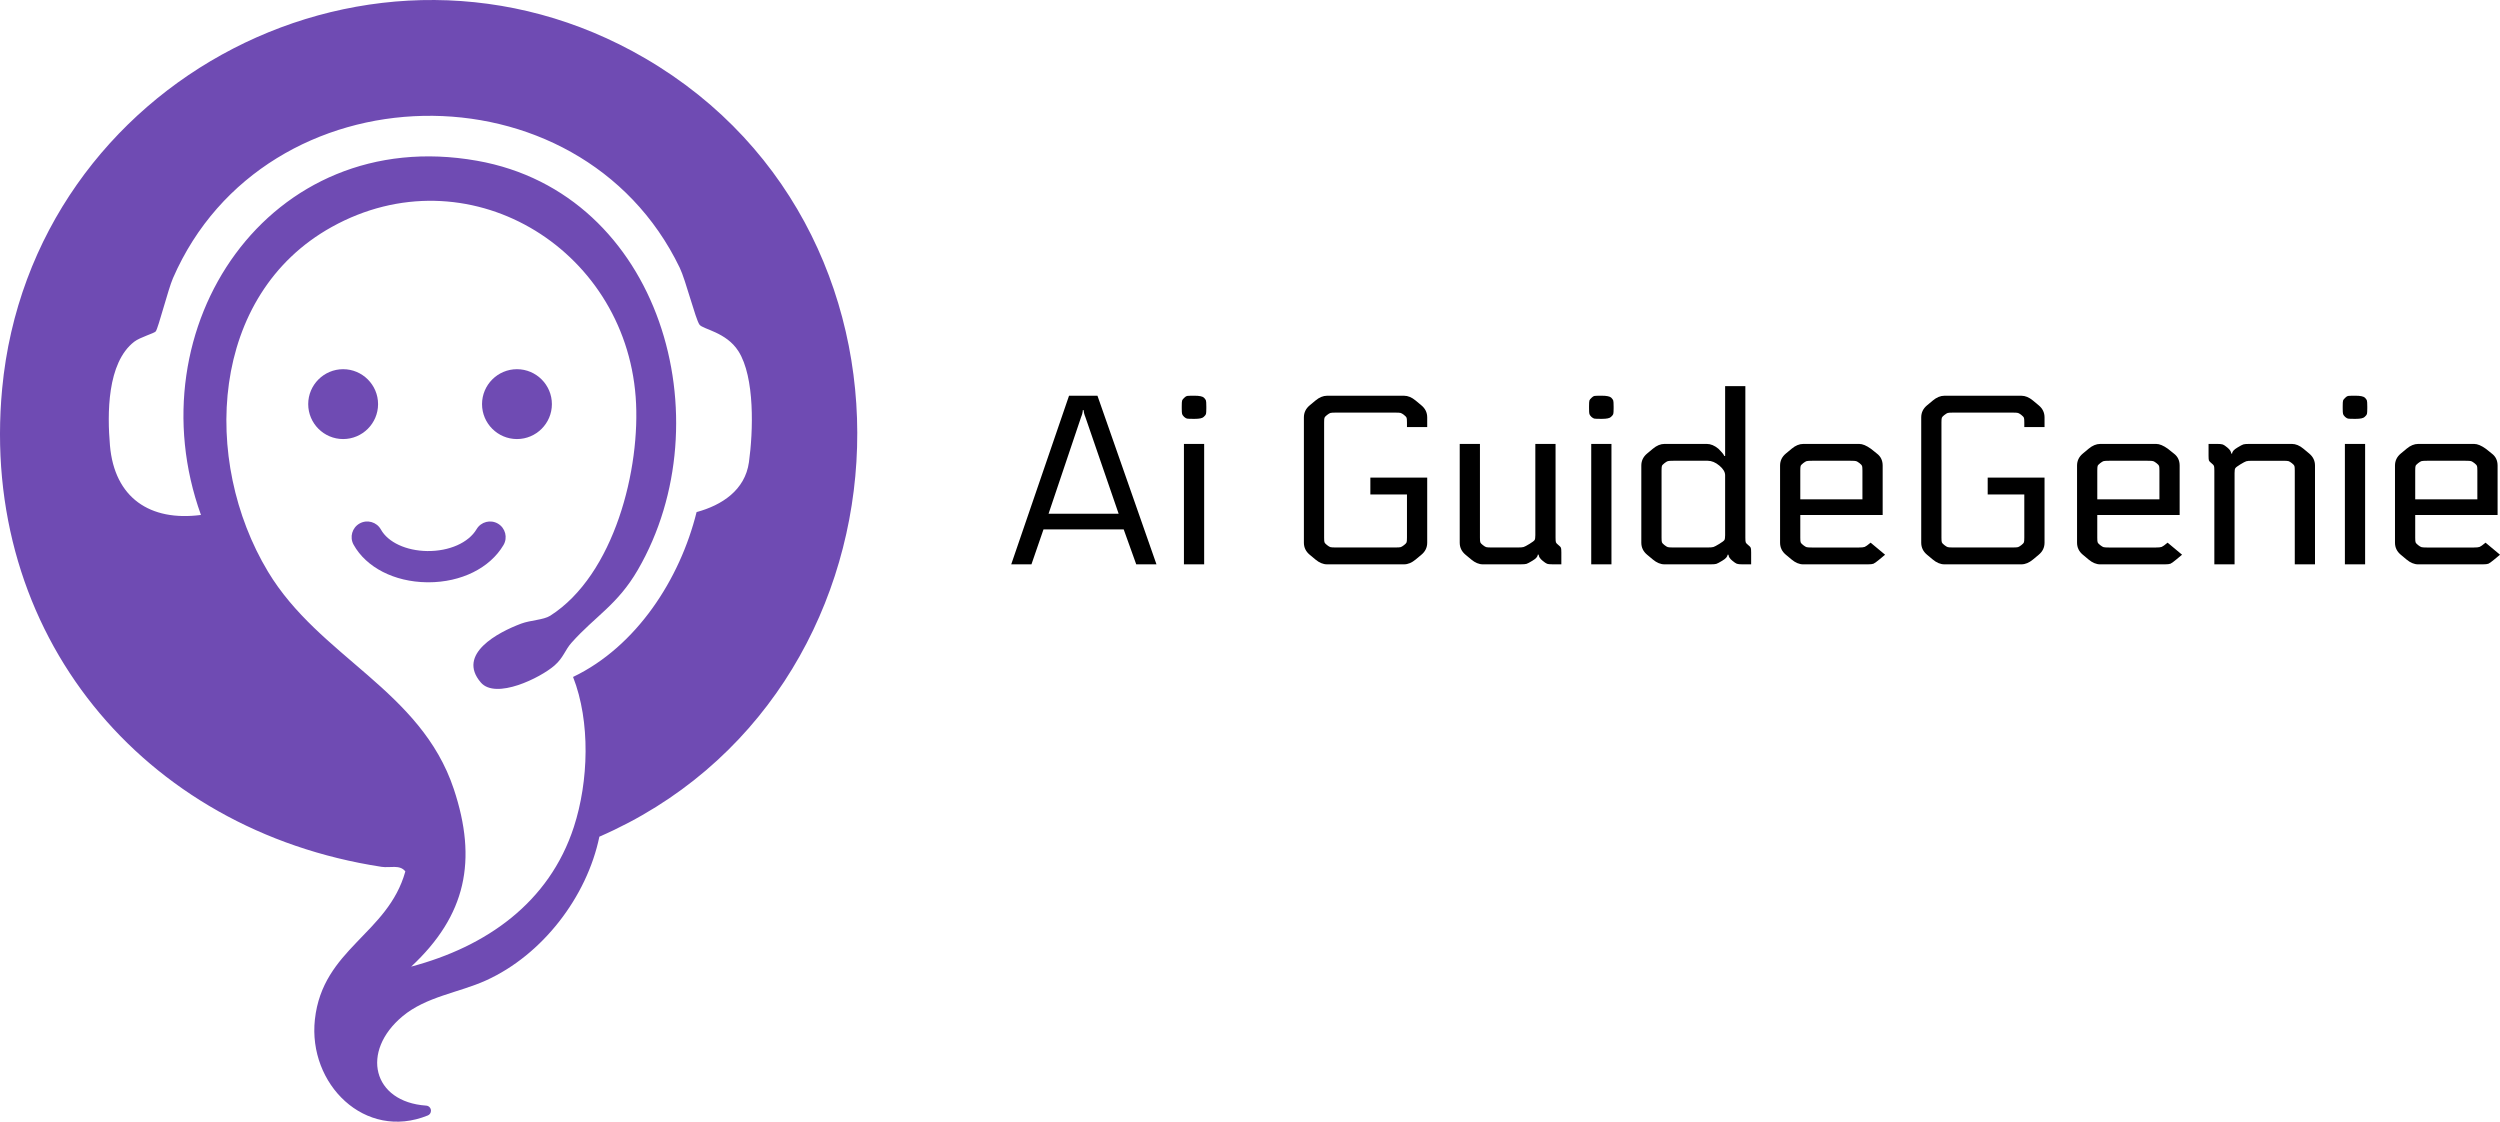 <svg xmlns="http://www.w3.org/2000/svg" viewBox="0 0 2055.5 922.26"><defs><style>      .cls-1 {        fill-rule: evenodd;      }      .cls-1, .cls-2 {        fill: #6f4bb3;      }    </style></defs><g id="Layer_1" data-name="Layer 1"><path class="cls-2" d="M492.8,687.92c-10.24,49.53-46.87,97.2-93.18,118.18-22.29,10.1-49.09,13.2-68.62,29.47-34.73,28.94-24.73,70.42,19.43,73.47,2.23.15,3.96,2.03,3.91,4.27h0c-.03,1.66-1.03,3.18-2.57,3.8-51.72,21.03-98.68-25.88-92.86-78.91,6.39-58.18,59.98-70.04,74.37-121.72-4.53-5.88-12.67-2.72-19.46-3.76C116.9,682.65-17.17,520.53,1.78,319.52,25.75,65.41,308.32-81.47,530.29,47.86c250.35,145.87,225.77,525.6-37.49,640.06ZM471.17,556.58c52.12-24.96,87.93-80.45,101.56-135.54,20.78-5.63,39.85-18.02,43.05-41.03,3.49-25.06,5.03-69.83-8.69-91.33-10.02-15.69-29.23-17.91-31.97-21.75-3.31-4.63-11.25-36.44-16.25-46.81-82.27-170.52-341.07-165.29-416.66,8.61-3.94,9.06-12,40.75-14.13,43.72-1.12,1.56-12.92,4.79-17.72,8.51-22.42,17.35-22.17,59.51-19.95,85.32,3.71,43.06,32.96,62.59,74.82,57.11-55.5-153.99,55.64-321.61,227.02-291.22,151.37,26.84,203.48,213.39,132.19,336.34-16.68,28.77-34.88,37.92-54.52,59.92-5.45,6.11-6.55,12.2-13.98,18.71-11.63,10.19-48.34,28.26-60.6,14-20.1-23.37,14.34-41.37,33.18-48.41,7.64-2.85,18.44-3.03,23.83-6.46,52.76-33.59,74.67-121.23,70.3-179.86-9.22-123.56-139.02-201.29-249.8-139.85-100.72,55.86-107.32,192.25-52.55,283.39,42.37,70.5,125.64,97.2,152.82,178.82,19.52,58.63,10.17,103.84-35.06,145.98,61.54-16.35,113.49-52.41,133.79-114.91,12.12-37.33,13.74-86.47-.68-123.24Z"></path></g><g id="Layer_2" data-name="Layer 2"><g><path class="cls-1" d="M282.13,360.99c15.82,0,28.72-12.9,28.72-28.72s-12.9-28.72-28.72-28.72-28.72,12.9-28.72,28.72,12.9,28.72,28.72,28.72Z"></path><path class="cls-1" d="M425.05,360.99c15.82,0,28.72-12.9,28.72-28.72s-12.9-28.72-28.72-28.72-28.72,12.9-28.72,28.72,12.9,28.72,28.72,28.72Z"></path></g><path class="cls-2" d="M352.17,478.75c-.41,0-.82,0-1.23,0-26.74-.35-49.82-12.19-60.22-30.9-3.45-6.2-1.22-14.02,4.99-17.47,6.2-3.44,14.02-1.21,17.47,4.99,5.85,10.52,20.81,17.47,38.1,17.7,18.06.22,33.98-6.83,40.57-17.99,3.61-6.11,11.48-8.13,17.59-4.53,6.11,3.61,8.13,11.49,4.53,17.59-11.2,18.95-34.8,30.62-61.79,30.62Z"></path><g><path d="M831.43,464l47.53-138.63h23.37l48.52,138.63h-16.64l-10.3-28.72h-65.95l-9.9,28.72h-16.63ZM891.04,337.25h-.79c0,1.58-.46,3.5-1.39,5.74l-26.74,79.41h57.63l-27.33-79.41c-.93-2.24-1.39-4.16-1.39-5.74Z"></path><path d="M991.84,334.09v1.58c0,2.51-.1,4.09-.3,4.75-.2.66-.83,1.45-1.88,2.38-1.06,1.06-3.5,1.58-7.33,1.58h-.99c-2.91,0-4.69-.06-5.35-.2-.66-.13-1.45-.59-2.38-1.39-.93-.92-1.49-1.71-1.68-2.38-.2-.66-.3-2.24-.3-4.75v-1.58c0-2.51.1-4.09.3-4.75.2-.66.82-1.45,1.88-2.38.79-.79,1.52-1.25,2.18-1.39.66-.13,2.44-.2,5.35-.2h.79c3.96,0,6.54.53,7.72,1.58.92.93,1.49,1.72,1.68,2.38.2.66.3,2.25.3,4.75ZM990.06,464h-16.63v-99.02h16.63v99.02Z"></path><path d="M1173.44,351.12h-16.63v-3.76c0-1.98-.1-3.27-.3-3.86-.2-.59-.89-1.35-2.08-2.28-1.19-.92-2.11-1.49-2.77-1.68-.66-.2-2.18-.3-4.55-.3h-48.72c-2.38,0-3.9.1-4.55.3-.66.2-1.58.76-2.77,1.68-1.19.92-1.88,1.68-2.08,2.28s-.3,1.88-.3,3.86v94.66c0,1.98.1,3.27.3,3.86s.89,1.36,2.08,2.28c1.19.93,2.11,1.49,2.77,1.68.66.2,2.18.3,4.55.3h48.72c2.38,0,3.89-.1,4.55-.3.66-.2,1.58-.76,2.77-1.68,1.19-.92,1.88-1.68,2.08-2.28.2-.59.3-1.88.3-3.86v-35.45h-30.1v-13.86h46.74v53.47c0,3.96-1.58,7.26-4.75,9.9l-4.75,3.96c-3.17,2.64-6.34,3.96-9.51,3.96h-63.37c-3.17,0-6.34-1.32-9.51-3.96l-4.75-3.96c-3.17-2.64-4.75-5.94-4.75-9.9v-102.98c0-3.96,1.58-7.26,4.75-9.9l4.75-3.96c3.17-2.64,6.34-3.96,9.51-3.96h63.37c3.17,0,6.34,1.32,9.51,3.96l4.75,3.96c3.17,2.64,4.75,5.94,4.75,9.9v7.92Z"></path><path d="M1250.28,464h-31.09c-3.17,0-6.34-1.32-9.51-3.96l-4.75-3.96c-3.17-2.64-4.75-5.94-4.75-9.9v-81.2h16.63v77.04c0,1.98.1,3.27.3,3.86.2.59.89,1.36,2.08,2.28,1.19.93,2.11,1.49,2.77,1.68.66.2,2.18.3,4.55.3h21.39c2.38,0,3.99-.13,4.85-.4.86-.26,2.48-1.12,4.85-2.57,2.38-1.45,3.76-2.51,4.16-3.17.4-.66.59-1.98.59-3.96v-75.06h16.63v77.04c0,1.98.1,3.27.3,3.86.2.59.89,1.36,2.08,2.28,1.19.93,1.88,1.68,2.08,2.28.2.59.3,1.88.3,3.86v9.7h-6.93c-2.38,0-4-.16-4.85-.5-.86-.33-2.08-1.15-3.66-2.48-2.11-1.71-3.17-3.37-3.17-4.95h-.79c0,1.58-1.46,3.24-4.36,4.95-2.38,1.45-4,2.31-4.85,2.57-.86.27-2.48.4-4.85.4Z"></path><path d="M1326.72,334.09v1.58c0,2.51-.1,4.09-.3,4.75-.2.66-.83,1.45-1.88,2.38-1.06,1.06-3.5,1.58-7.33,1.58h-.99c-2.91,0-4.69-.06-5.35-.2-.66-.13-1.45-.59-2.38-1.39-.93-.92-1.49-1.71-1.68-2.38-.2-.66-.3-2.24-.3-4.75v-1.58c0-2.51.1-4.09.3-4.75.2-.66.82-1.45,1.88-2.38.79-.79,1.52-1.25,2.18-1.39.66-.13,2.44-.2,5.35-.2h.79c3.96,0,6.54.53,7.72,1.58.92.93,1.49,1.72,1.68,2.38.2.66.3,2.25.3,4.75ZM1324.94,464h-16.63v-99.02h16.63v99.02Z"></path><path d="M1406.33,464h-37.83c-3.17,0-6.34-1.32-9.51-3.96l-4.75-3.96c-3.17-2.64-4.75-5.94-4.75-9.9v-63.37c0-3.96,1.58-7.26,4.75-9.9l4.75-3.96c3.17-2.64,6.34-3.96,9.51-3.96h34.85c3.17,0,6.34,1.32,9.51,3.96,3.17,3.17,4.75,5.15,4.75,5.94h.79v-57.43h16.63v124.57c0,1.98.1,3.27.3,3.86.2.59.89,1.36,2.08,2.28,1.19.93,1.88,1.68,2.08,2.28.2.59.3,1.88.3,3.86v9.7h-6.93c-2.38,0-3.99-.16-4.85-.5-.86-.33-2.08-1.15-3.66-2.48-2.11-1.71-3.17-3.37-3.17-4.95h-.79c0,1.58-1.46,3.24-4.36,4.95-2.38,1.45-4,2.31-4.85,2.57-.86.27-2.48.4-4.85.4ZM1404.15,378.84h-28.32c-2.38,0-3.9.1-4.55.3-.66.2-1.58.76-2.77,1.68-1.19.93-1.88,1.68-2.08,2.28-.2.59-.3,1.88-.3,3.86v55.06c0,1.98.1,3.27.3,3.86.2.59.89,1.36,2.08,2.28,1.19.93,2.11,1.49,2.77,1.68.66.2,2.18.3,4.55.3h28.12c2.38,0,3.99-.13,4.85-.4.86-.26,2.48-1.12,4.85-2.57,2.38-1.45,3.76-2.51,4.16-3.17.4-.66.59-1.98.59-3.96v-49.31c0-2.64-1.58-5.28-4.75-7.92-3.17-2.64-6.34-3.96-9.51-3.96Z"></path><path d="M1538.03,446.18l11.88,9.9-4.75,3.96c-2.38,1.98-3.99,3.14-4.85,3.47-.86.33-2.48.5-4.85.5h-52.88c-3.17,0-6.34-1.32-9.51-3.96l-4.75-3.96c-3.17-2.64-4.75-5.94-4.75-9.9v-63.37c0-3.96,1.58-7.26,4.75-9.9l4.75-3.96c3.17-2.64,6.34-3.96,9.51-3.96h46.14c2.64,0,5.81,1.32,9.51,3.96l4.95,3.96c3.17,2.38,4.75,5.68,4.75,9.9v40.6h-67.73v18.62c0,1.98.1,3.27.3,3.86.2.59.89,1.36,2.08,2.28,1.19.93,2.11,1.49,2.77,1.68.66.2,2.18.3,4.55.3h38.42c2.38,0,3.99-.16,4.85-.5.86-.33,2.48-1.49,4.85-3.47ZM1531.29,410.53v-23.57c0-1.98-.1-3.27-.3-3.86-.2-.59-.89-1.35-2.08-2.28-1.19-.92-2.11-1.49-2.77-1.68-.66-.2-2.18-.3-4.55-.3h-31.69c-2.38,0-3.9.1-4.55.3-.66.2-1.58.76-2.77,1.68-1.19.93-1.88,1.68-2.08,2.28-.2.59-.3,1.88-.3,3.86v23.57h51.09Z"></path><path d="M1681.01,351.12h-16.63v-3.76c0-1.98-.1-3.27-.3-3.86-.2-.59-.89-1.35-2.08-2.28-1.19-.92-2.11-1.49-2.77-1.68-.66-.2-2.18-.3-4.55-.3h-48.72c-2.38,0-3.9.1-4.55.3-.66.2-1.58.76-2.77,1.68-1.19.92-1.88,1.68-2.08,2.28s-.3,1.88-.3,3.86v94.66c0,1.98.1,3.27.3,3.86s.89,1.36,2.08,2.28c1.19.93,2.11,1.49,2.77,1.68.66.2,2.18.3,4.55.3h48.72c2.38,0,3.89-.1,4.55-.3.66-.2,1.58-.76,2.77-1.68,1.19-.92,1.88-1.68,2.08-2.28.2-.59.3-1.88.3-3.86v-35.45h-30.1v-13.86h46.74v53.47c0,3.96-1.58,7.26-4.75,9.9l-4.75,3.96c-3.17,2.64-6.34,3.96-9.51,3.96h-63.37c-3.17,0-6.34-1.32-9.51-3.96l-4.75-3.96c-3.17-2.64-4.75-5.94-4.75-9.9v-102.98c0-3.96,1.58-7.26,4.75-9.9l4.75-3.96c3.17-2.64,6.34-3.96,9.51-3.96h63.37c3.17,0,6.34,1.32,9.51,3.96l4.75,3.96c3.17,2.64,4.75,5.94,4.75,9.9v7.92Z"></path><path d="M1782.21,446.18l11.88,9.9-4.75,3.96c-2.38,1.98-3.99,3.14-4.85,3.47-.86.33-2.48.5-4.85.5h-52.88c-3.17,0-6.34-1.32-9.51-3.96l-4.75-3.96c-3.17-2.64-4.75-5.94-4.75-9.9v-63.37c0-3.96,1.58-7.26,4.75-9.9l4.75-3.96c3.17-2.64,6.34-3.96,9.51-3.96h46.14c2.64,0,5.81,1.32,9.51,3.96l4.95,3.96c3.17,2.38,4.75,5.68,4.75,9.9v40.6h-67.73v18.62c0,1.98.1,3.27.3,3.86.2.59.89,1.36,2.08,2.28,1.19.93,2.11,1.49,2.77,1.68.66.2,2.18.3,4.55.3h38.42c2.38,0,3.99-.16,4.85-.5.86-.33,2.48-1.49,4.85-3.47ZM1775.48,410.53v-23.57c0-1.98-.1-3.27-.3-3.86-.2-.59-.89-1.35-2.08-2.28-1.19-.92-2.11-1.49-2.77-1.68-.66-.2-2.18-.3-4.55-.3h-31.69c-2.38,0-3.9.1-4.55.3-.66.2-1.58.76-2.77,1.68-1.19.93-1.88,1.68-2.08,2.28-.2.59-.3,1.88-.3,3.86v23.57h51.09Z"></path><path d="M1815.87,364.98h6.93c2.38,0,3.99.17,4.85.5.86.33,2.08,1.16,3.66,2.48,2.11,1.72,3.17,3.37,3.17,4.95h.79c0-1.58,1.45-3.23,4.36-4.95,2.38-1.45,3.99-2.31,4.85-2.57.86-.26,2.48-.4,4.85-.4h35.05c3.17,0,6.34,1.32,9.51,3.96l4.75,3.96c3.17,2.64,4.75,5.94,4.75,9.9v81.2h-16.63v-77.04c0-1.98-.1-3.27-.3-3.86-.2-.59-.89-1.35-2.08-2.28-1.19-.92-2.11-1.49-2.77-1.68-.66-.2-2.18-.3-4.55-.3h-25.35c-2.38,0-4,.13-4.85.4-.86.27-2.48,1.12-4.85,2.57-2.38,1.45-3.76,2.51-4.16,3.17-.4.66-.59,1.98-.59,3.96v75.06h-16.63v-77.04c0-1.98-.1-3.27-.3-3.86-.2-.59-.89-1.35-2.08-2.28-1.19-.92-1.88-1.68-2.08-2.28-.2-.59-.3-1.88-.3-3.86v-9.7Z"></path><path d="M1946.38,334.09v1.58c0,2.51-.1,4.09-.3,4.75-.2.66-.83,1.45-1.88,2.38-1.06,1.06-3.5,1.58-7.33,1.58h-.99c-2.91,0-4.69-.06-5.35-.2-.66-.13-1.45-.59-2.38-1.39-.93-.92-1.49-1.71-1.68-2.38-.2-.66-.3-2.24-.3-4.75v-1.58c0-2.51.1-4.09.3-4.75.2-.66.82-1.45,1.88-2.38.79-.79,1.52-1.25,2.18-1.39.66-.13,2.44-.2,5.35-.2h.79c3.96,0,6.54.53,7.72,1.58.92.93,1.49,1.72,1.68,2.38.2.66.3,2.25.3,4.75ZM1944.6,464h-16.63v-99.02h16.63v99.02Z"></path><path d="M2043.62,446.18l11.88,9.9-4.75,3.96c-2.38,1.98-3.99,3.14-4.85,3.47-.86.33-2.48.5-4.85.5h-52.88c-3.17,0-6.34-1.32-9.51-3.96l-4.75-3.96c-3.17-2.64-4.75-5.94-4.75-9.9v-63.37c0-3.96,1.58-7.26,4.75-9.9l4.75-3.96c3.17-2.64,6.34-3.96,9.51-3.96h46.14c2.64,0,5.81,1.32,9.51,3.96l4.95,3.96c3.17,2.38,4.75,5.68,4.75,9.9v40.6h-67.73v18.62c0,1.98.1,3.27.3,3.86.2.59.89,1.36,2.08,2.28,1.19.93,2.11,1.49,2.77,1.68.66.2,2.18.3,4.55.3h38.42c2.38,0,3.99-.16,4.85-.5.86-.33,2.48-1.49,4.85-3.47ZM2036.88,410.53v-23.57c0-1.98-.1-3.27-.3-3.86-.2-.59-.89-1.35-2.08-2.28-1.19-.92-2.11-1.49-2.77-1.68-.66-.2-2.18-.3-4.55-.3h-31.69c-2.38,0-3.9.1-4.55.3-.66.2-1.58.76-2.77,1.68-1.19.93-1.88,1.68-2.08,2.28-.2.59-.3,1.88-.3,3.86v23.57h51.09Z"></path></g></g></svg>